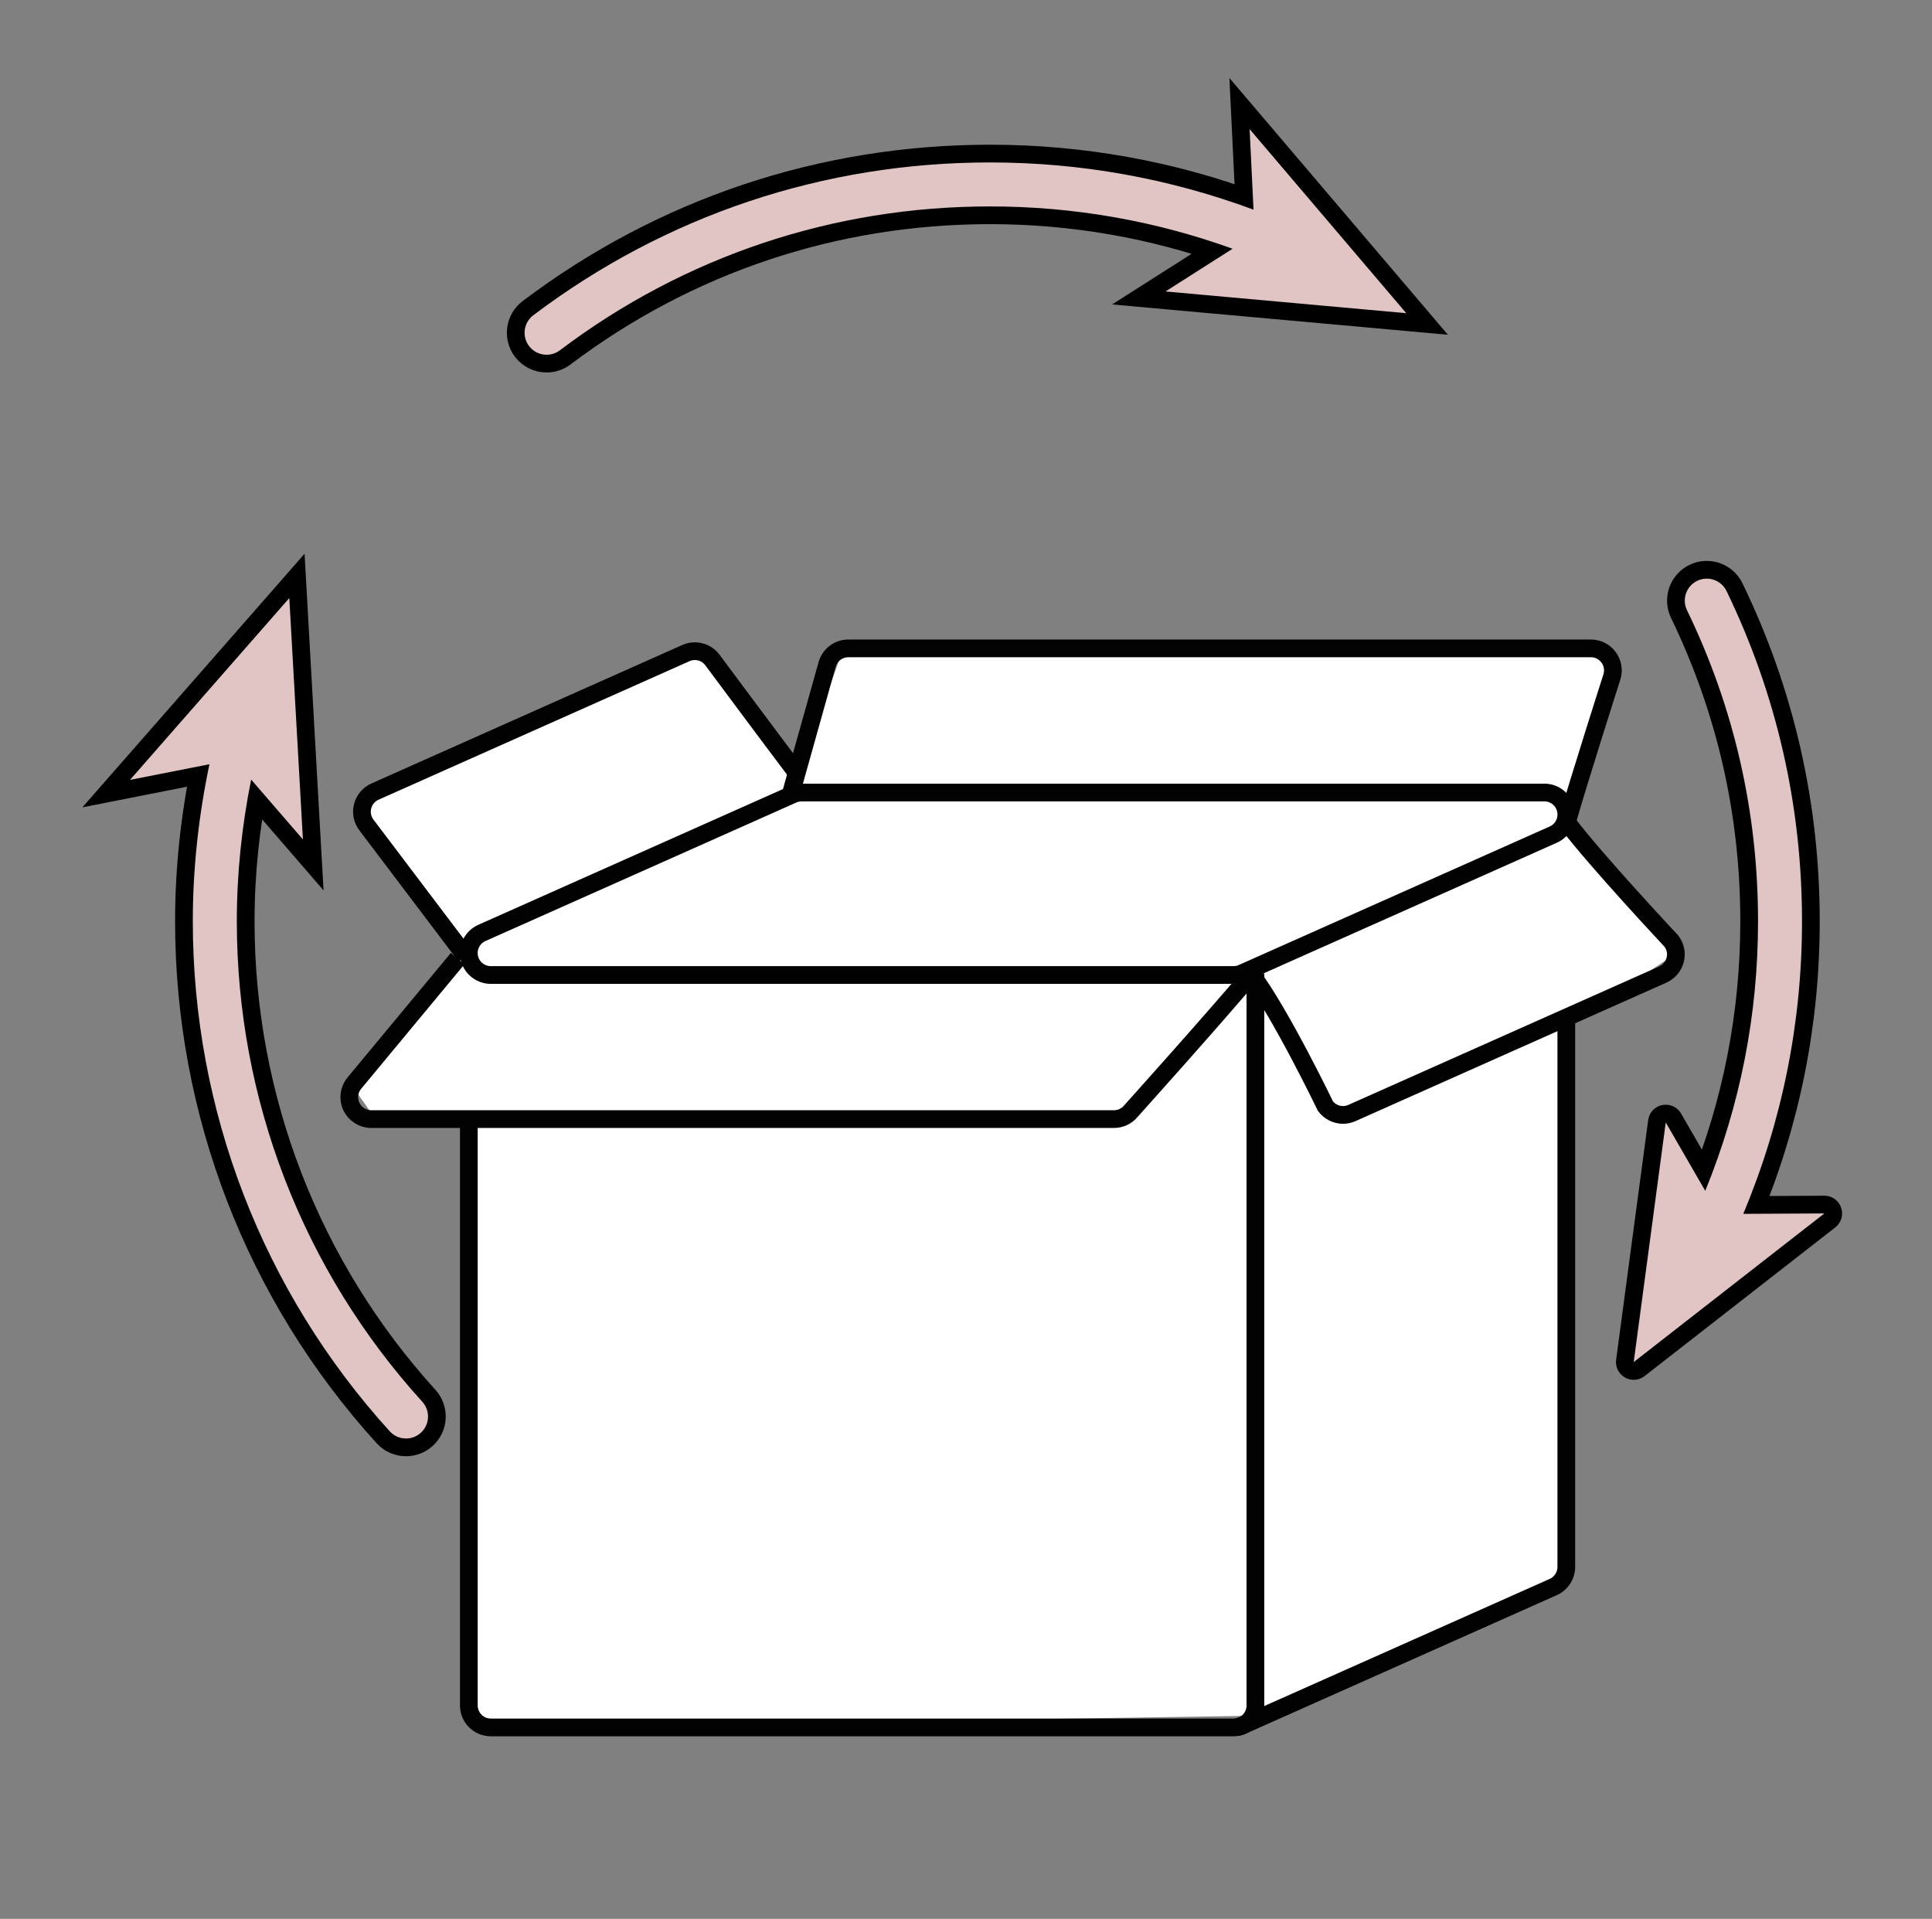 <?xml version="1.0" encoding="iso-8859-1"?>
<!-- Generator: Adobe Illustrator 16.0.0, SVG Export Plug-In . SVG Version: 6.00 Build 0)  -->
<!DOCTYPE svg PUBLIC "-//W3C//DTD SVG 1.1//EN" "http://www.w3.org/Graphics/SVG/1.1/DTD/svg11.dtd">
<svg version="1.1" id="&#x5716;&#x5C64;_1" xmlns="http://www.w3.org/2000/svg" xmlns:xlink="http://www.w3.org/1999/xlink" x="0px"
	 y="0px" width="109px" height="108.25px" viewBox="0 0 109 108.25" style="enable-background:new 0 0 109 108.25;"
	 xml:space="preserve">
<rect x="0" y="0" width="109" height="108.25" fill="#808080" stroke="none"/>
<g>
	<polygon style="fill:#FFFFFF;" points="20.925,46.541 20.675,45.291 39.675,36.791 45.092,43.458 47.508,36.791 90.758,36.958 
		90.925,38.041 88.258,46.958 94.425,53.875 88.592,57.791 88.092,89.125 70.925,96.791 27.175,97.458 26.592,95.708 26.425,63.125 
		21.008,62.874 20.008,61.458 26.008,53.458 	"/>
	<g>
		<g>
			<g>
				<g>
					<path style="fill:none;stroke:#020202;stroke-miterlimit:10;" d="M70.828,54.916c0,6.793,0,41.294,0,41.294
						c0,0.686-0.553,1.241-1.239,1.241H27.691c-0.687,0-1.24-0.556-1.24-1.241c0,0,0-29.348,0-33.169"/>
				</g>
			</g>
		</g>
		<g>
			<g>
				<g>
					<g>
						<path style="fill:none;stroke:#020202;stroke-miterlimit:10;" d="M44.644,44.692c0.597-2.129,2.021-7.208,2.021-7.208
							c0.15-0.536,0.639-0.906,1.195-0.906h41.897c0.39,0,0.754,0.182,0.987,0.492c0.234,0.309,0.313,0.71,0.207,1.084
							c0,0-1.929,6.025-2.567,8.303"/>
					</g>
				</g>
			</g>
		</g>
		<g>
			<path style="fill:none;stroke:#020202;stroke-miterlimit:10;" d="M70.593,54.958c-1.801,2.17-6.793,7.729-6.793,7.729
				c-0.233,0.283-0.584,0.447-0.953,0.447H20.947c-0.48,0-0.918-0.277-1.123-0.713s-0.139-0.949,0.168-1.318
				c0,0,3.982-4.8,5.827-7.024"/>
		</g>
		<g>
			<g>
				<g>
					<path style="fill:none;stroke:#020202;stroke-miterlimit:10;" d="M69.589,55.004H27.691c-0.586,0-1.093-0.41-1.215-0.981
						c-0.121-0.572,0.174-1.153,0.709-1.392l17.541-7.815c0.159-0.07,0.33-0.107,0.506-0.107H87.13c0.586,0,1.092,0.41,1.213,0.982
						c0.122,0.573-0.174,1.153-0.708,1.392l-17.542,7.814C69.935,54.967,69.763,55.004,69.589,55.004z"/>
				</g>
			</g>
		</g>
		<g>
			<g>
				<g>
					<g>
						<path style="fill:none;stroke:#020202;stroke-miterlimit:10;" d="M88.369,57.291c0,4.656,0,31.104,0,31.104
							c0,0.489-0.287,0.935-0.734,1.134l-17.542,7.813c-0.108,0.049-0.221,0.081-0.335,0.097"/>
					</g>
				</g>
			</g>
		</g>
		<g>
			<g>
				<g>
					<g>
						<path style="fill:none;stroke:#020202;stroke-miterlimit:10;" d="M26.275,53.948c-1.374-1.817-5.604-7.409-5.604-7.409
							c-0.229-0.302-0.307-0.691-0.212-1.058c0.095-0.366,0.351-0.67,0.696-0.824l17.541-7.814c0.526-0.234,1.146-0.075,1.494,0.385
							c0,0,3.164,4.26,4.858,6.5"/>
					</g>
				</g>
			</g>
		</g>
		<g>
			<g>
				<g>
					<path style="fill:none;stroke:#020202;stroke-miterlimit:10;" d="M88.426,46.416c1.608,2.127,5.872,6.677,5.872,6.677
						c0.229,0.303,0.308,0.691,0.212,1.059c-0.094,0.365-0.352,0.668-0.695,0.824l-17.541,7.813
						c-0.162,0.074-0.334,0.108-0.504,0.108c-0.38,0-0.748-0.174-0.99-0.493c0,0-2.531-5.258-4.187-7.446"/>
				</g>
			</g>
		</g>
		<path style="fill:none;stroke:#000000;stroke-width:2;stroke-linecap:round;stroke-linejoin:round;stroke-miterlimit:10;" d="
			M98.351,68.479c2.191-5.229,3.315-10.771,3.315-16.506c0-6.528-1.434-12.797-4.258-18.63c-0.299-0.617-1.041-0.875-1.655-0.576
			c-0.617,0.298-0.875,1.04-0.576,1.657c2.659,5.493,4.008,11.397,4.008,17.549c0,5.277-1.009,10.383-2.978,15.207l-2.229-3.858
			L92.171,76.84l10.756-8.385L98.351,68.479z"/>
		<path style="fill:none;stroke:#000000;stroke-width:2;stroke-miterlimit:10;" d="M70.721,11.828
			c-4.75-1.761-9.743-2.664-14.865-2.664c-9.385,0-18.295,2.98-25.766,8.619c-0.547,0.413-0.656,1.19-0.243,1.737
			c0.244,0.324,0.615,0.493,0.991,0.493c0.26,0,0.521-0.081,0.746-0.25c7.037-5.312,15.431-8.118,24.271-8.118
			c4.711,0,9.307,0.808,13.686,2.388l-3.785,2.409l13.583,1.226L70.501,7.283L70.721,11.828z"/>
		<path style="fill:none;stroke:#000000;stroke-width:2;stroke-miterlimit:10;" d="M13.361,51.974c0-2.694,0.281-5.375,0.809-7.994
			l2.92,3.376l-0.768-13.617L7.334,43.997l4.482-0.883c-0.609,2.9-0.938,5.871-0.938,8.859c0,10.666,3.945,20.885,11.111,28.773
			c0.244,0.27,0.58,0.406,0.918,0.406c0.298,0,0.598-0.107,0.834-0.322c0.508-0.461,0.545-1.245,0.084-1.752
			C17.078,71.647,13.361,62.021,13.361,51.974z"/>
		<path style="fill:#E1C4C4;" d="M98.351,68.479c2.191-5.229,3.315-10.771,3.315-16.506c0-6.528-1.434-12.797-4.258-18.63
			c-0.299-0.617-1.041-0.875-1.655-0.576c-0.617,0.298-0.875,1.04-0.576,1.657c2.659,5.493,4.008,11.397,4.008,17.549
			c0,5.277-1.009,10.383-2.978,15.207l-2.229-3.858L92.171,76.84l10.756-8.385L98.351,68.479z"/>
		<path style="fill:#E1C4C4;" d="M70.721,11.828c-4.75-1.761-9.743-2.664-14.865-2.664c-9.385,0-18.295,2.98-25.766,8.619
			c-0.547,0.413-0.656,1.19-0.243,1.737c0.244,0.324,0.615,0.493,0.991,0.493c0.26,0,0.521-0.081,0.746-0.25
			c7.037-5.312,15.431-8.118,24.271-8.118c4.711,0,9.307,0.808,13.686,2.388l-3.785,2.409l13.583,1.226L70.501,7.283L70.721,11.828z
			"/>
		<path style="fill:#E1C4C4;" d="M13.361,51.974c0-2.694,0.281-5.375,0.809-7.994l2.92,3.376l-0.768-13.617L7.334,43.997
			l4.482-0.883c-0.609,2.9-0.938,5.871-0.938,8.859c0,10.666,3.945,20.885,11.111,28.773c0.244,0.27,0.58,0.406,0.918,0.406
			c0.298,0,0.598-0.107,0.834-0.322c0.508-0.461,0.545-1.245,0.084-1.752C17.078,71.647,13.361,62.021,13.361,51.974z"/>
	</g>
</g>
</svg>
